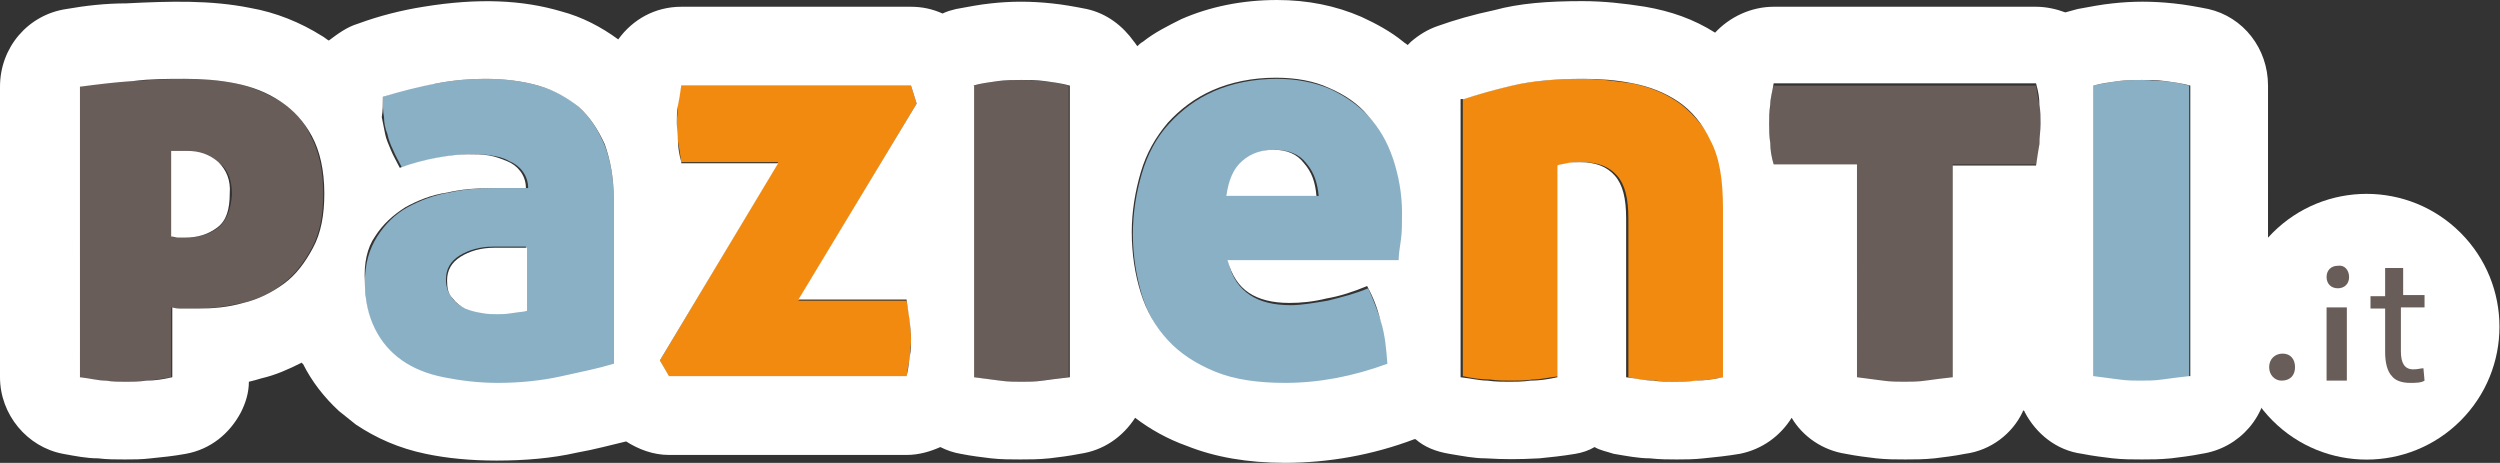 <?xml version="1.0" encoding="utf-8"?>
<!-- Generator: Adobe Illustrator 22.1.0, SVG Export Plug-In . SVG Version: 6.00 Build 0)  -->
<svg version="1.1" id="Livello_1" xmlns="http://www.w3.org/2000/svg" xmlns:xlink="http://www.w3.org/1999/xlink" x="0px" y="0px"
	 viewBox="0 0 222 41.1" style="enable-background:new 0 0 222 41.1;" xml:space="preserve">
<rect x="0" y="0" width="222" height="41.1" fill="#333333" stroke="none"/>
<style type="text/css">
	.st0{fill:#8AB0C5;}
	.st1{fill:#F18A0F;}
	.st2{fill:#685D58;}
	.st3{fill:#FFFFFF;}
</style>
<g>
	<path class="st0" d="M51.4,9.5c-1-0.9-2.2-1.5-3.6-1.9c-1.4-0.4-3-0.6-4.7-0.6c-1.3,0-2.7,0.1-4.3,0.4C37.2,7.6,35.6,8,34,8.6
		c0,0.7,0,1.3,0.1,1.8c0,0.5,0.1,1,0.3,1.5c0.1,0.5,0.3,1,0.5,1.4c0.2,0.5,0.5,1,0.8,1.6c1.1-0.4,2.2-0.7,3.3-0.9
		c1.1-0.2,2-0.3,2.8-0.3c0.6,0,1.2,0,1.8,0.1c0.6,0.1,1.1,0.2,1.6,0.5c0.5,0.2,0.9,0.5,1.2,0.9c0.3,0.4,0.5,0.9,0.5,1.5h-3.1
		c-1.3,0-2.6,0.1-3.9,0.4c-1.3,0.2-2.6,0.7-3.7,1.3c-1.1,0.6-2,1.5-2.7,2.6c-0.7,1.1-1.1,2.4-1.1,4.1c0,1.7,0.3,3.1,0.9,4.2
		c0.6,1.2,1.4,2.1,2.4,2.8c1,0.7,2.3,1.2,3.7,1.5c1.5,0.3,3.1,0.5,4.8,0.5c2,0,3.9-0.2,5.7-0.6c1.8-0.4,3.3-0.7,4.6-1.1V17.7
		c0-1.9-0.3-3.5-0.8-4.8C53.1,11.5,52.4,10.4,51.4,9.5z M46.7,27.5c-0.3,0.1-0.7,0.1-1.3,0.2c-0.6,0.1-1,0.1-1.3,0.1
		c-0.4,0-0.9,0-1.4-0.1c-0.5-0.1-1-0.2-1.5-0.4c-0.5-0.2-0.8-0.5-1.1-0.9c-0.3-0.4-0.5-0.9-0.5-1.6c0-0.9,0.4-1.6,1.2-2.1
		c0.8-0.5,1.8-0.8,3-0.8h2.9V27.5z"/>
	<path class="st1" d="M80.9,7.6H60.5c-0.2,0.7-0.3,1.3-0.3,1.8c0,0.5-0.1,1-0.1,1.5c0,0.5,0,1,0.1,1.6c0.1,0.6,0.2,1.2,0.3,1.9h8.6
		L58.6,32l0.8,1.5h21.1c0.1-0.7,0.2-1.3,0.3-1.8c0-0.5,0.1-1,0.1-1.5c0-1-0.1-2.1-0.4-3.5h-9.6L81.4,9.2L80.9,7.6z"/>
	<path class="st2" d="M24.9,9c-1.2-0.7-2.5-1.3-4-1.6c-1.5-0.3-3-0.4-4.5-0.4c-1.5,0-3.1,0.1-4.7,0.2C10.1,7.3,8.5,7.4,7,7.7v25.8
		c0.9,0.2,1.6,0.3,2.3,0.3c0.7,0.1,1.3,0.1,1.8,0.1c0.5,0,1.1,0,1.8-0.1c0.7,0,1.5-0.2,2.3-0.3v-6.2c0.1,0,0.4,0.1,0.7,0.1
		c0.4,0,0.9,0,1.5,0c1.4,0,2.8-0.2,4.1-0.5c1.4-0.3,2.6-0.9,3.6-1.7c1.1-0.8,1.9-1.9,2.6-3.2c0.7-1.3,1-2.9,1-4.8
		c0-2.1-0.4-3.8-1.1-5.1C27,10.7,26,9.7,24.9,9z M19.4,20.2c-0.8,0.6-1.7,0.9-2.9,0.9c-0.2,0-0.4,0-0.6,0c-0.3,0-0.5,0-0.6-0.1v-7.5
		c0.3,0,0.5,0,0.8,0c0.3,0,0.4,0,0.6,0c1.1,0,2,0.3,2.8,1c0.8,0.6,1.1,1.6,1.1,2.8C20.5,18.6,20.1,19.6,19.4,20.2z"/>
	<path class="st2" d="M90.7,7.1c-0.7,0-1.4,0-2.1,0.1c-0.7,0.1-1.4,0.2-2.2,0.4v25.9c0.8,0.1,1.6,0.2,2.3,0.3
		c0.7,0.1,1.3,0.1,1.9,0.1c0.6,0,1.2,0,1.9-0.1c0.7-0.1,1.5-0.2,2.4-0.3V7.6c-0.7-0.2-1.4-0.3-2.2-0.4C92,7.2,91.3,7.1,90.7,7.1z"/>
	<path class="st2" d="M180.8,7.6h-23.3c-0.2,0.7-0.3,1.3-0.3,1.9c-0.1,0.6-0.1,1.1-0.1,1.7c0,0.5,0,1.1,0.1,1.7
		c0,0.6,0.2,1.2,0.3,1.9h7.4v18.8c0.8,0.1,1.6,0.2,2.3,0.3c0.7,0.1,1.3,0.1,1.9,0.1c0.6,0,1.2,0,1.9-0.1c0.7-0.1,1.5-0.2,2.4-0.3
		V14.6h7.4c0.2-0.7,0.3-1.3,0.3-1.9c0.1-0.6,0.1-1.1,0.1-1.7c0-0.5,0-1.1-0.1-1.7C181,8.9,180.9,8.2,180.8,7.6z"/>
	<path class="st1" d="M148.9,9c-1.2-0.8-2.5-1.3-4-1.6c-1.5-0.2-2.9-0.4-4.4-0.4c-2.5,0-4.6,0.2-6.3,0.6c-1.7,0.4-3.1,0.8-4.3,1.2
		v24.6c0.9,0.2,1.7,0.3,2.4,0.3c0.7,0.1,1.3,0.1,1.9,0.1c0.5,0,1.2,0,1.9-0.1c0.7,0,1.5-0.2,2.4-0.3V14.7c0.1-0.1,0.4-0.1,0.8-0.2
		c0.4-0.1,0.8-0.1,1.2-0.1c1.4,0,2.4,0.4,3.1,1.2c0.7,0.8,1,2,1,3.8v14.1c0.9,0.2,1.7,0.3,2.4,0.3c0.7,0.1,1.3,0.1,1.9,0.1
		c0.5,0,1.2,0,1.9-0.1c0.7,0,1.5-0.2,2.4-0.3v-15c0-2.5-0.4-4.5-1.1-6C151.1,11,150.1,9.8,148.9,9z"/>
	<path class="st0" d="M190.2,7.1c-0.7,0-1.4,0-2.1,0.1c-0.7,0.1-1.4,0.2-2.2,0.4v25.9c0.8,0.1,1.6,0.2,2.3,0.3
		c0.7,0.1,1.3,0.1,1.9,0.1c0.6,0,1.2,0,1.9-0.1c0.7-0.1,1.5-0.2,2.4-0.3V7.6c-0.7-0.2-1.4-0.3-2.2-0.4
		C191.6,7.2,190.9,7.1,190.2,7.1z"/>
	<path class="st0" d="M121.6,10.4c-1-1.1-2.2-1.9-3.5-2.5c-1.4-0.6-3-0.9-4.7-0.9c-2.1,0-4,0.4-5.6,1.1c-1.6,0.7-2.9,1.7-4,2.9
		c-1.1,1.2-1.9,2.7-2.4,4.4c-0.5,1.7-0.8,3.5-0.8,5.4c0,1.9,0.3,3.7,0.8,5.4c0.5,1.6,1.3,3,2.4,4.2c1.1,1.2,2.5,2.1,4.2,2.8
		c1.7,0.7,3.8,1,6.2,1c3.1,0,6.1-0.6,9.1-1.7c0-1.3-0.2-2.6-0.6-3.8c-0.4-1.2-0.8-2.2-1.2-3.1c-1.2,0.5-2.4,0.8-3.6,1.1
		c-1.2,0.2-2.3,0.4-3.3,0.4c-1.5,0-2.7-0.3-3.6-0.9c-0.9-0.6-1.6-1.5-1.9-2.9h15.2c0.1-0.5,0.1-1.1,0.2-1.8c0.1-0.7,0.1-1.5,0.1-2.4
		c0-1.7-0.3-3.4-0.8-4.8C123.4,12.7,122.6,11.4,121.6,10.4z M109,17.4c0.1-1.4,0.6-2.4,1.4-3.1c0.8-0.7,1.7-1,2.8-1
		c1.2,0,2.2,0.4,2.8,1.2c0.7,0.8,1,1.8,1.1,2.9H109z"/>
	<path class="st3" d="M40.9,22.8c-0.8,0.5-1.2,1.2-1.2,2.1c0,0.7,0.1,1.2,0.5,1.6c0.3,0.4,0.7,0.7,1.1,0.9c0.5,0.2,0.9,0.3,1.5,0.4
		c0.5,0.1,1,0.1,1.4,0.1c0.3,0,0.7,0,1.3-0.1c0.6-0.1,1-0.1,1.3-0.2V22h-2.9C42.7,22,41.7,22.3,40.9,22.8z"/>
	<path class="st3" d="M113.1,13.3c-1.1,0-2,0.3-2.8,1c-0.8,0.7-1.2,1.7-1.4,3.1h8c-0.1-1.2-0.4-2.1-1.1-2.9
		C115.2,13.7,114.3,13.3,113.1,13.3z"/>
	<path class="st3" d="M19.4,14.4c-0.8-0.7-1.7-1-2.8-1c-0.1,0-0.3,0-0.6,0c-0.3,0-0.5,0-0.8,0V21c0.2,0,0.4,0.1,0.6,0.1
		c0.2,0,0.5,0,0.6,0c1.2,0,2.1-0.3,2.9-0.9c0.8-0.6,1.1-1.6,1.1-3C20.5,16,20.1,15.1,19.4,14.4z"/>
	<path class="st3" d="M196.1,0.8c-1-0.2-2.1-0.4-3.1-0.5c-1.9-0.2-3.6-0.2-5.4,0c-1,0.1-2,0.3-3.1,0.5c-0.4,0.1-0.7,0.2-1.1,0.3
		c-0.8-0.3-1.7-0.5-2.6-0.5h-23.3c-2,0-3.9,0.9-5.2,2.3c-1.9-1.2-3.9-1.9-6.2-2.3c-1.9-0.3-3.7-0.5-5.6-0.5c-3.1,0-5.6,0.2-7.8,0.8
		c-1.9,0.4-3.6,0.9-5,1.4c-0.9,0.3-1.7,0.8-2.4,1.4c-0.1,0.1-0.2,0.2-0.3,0.3c-0.1-0.1-0.3-0.2-0.4-0.3c-1.1-0.9-2.4-1.6-3.7-2.2
		c-2.3-1-4.8-1.5-7.5-1.5c-3.1,0-6,0.6-8.5,1.7c-1.2,0.6-2.4,1.2-3.4,2c-0.2,0.1-0.4,0.3-0.5,0.4c-0.1-0.1-0.2-0.3-0.3-0.4
		c-1-1.4-2.4-2.5-4.2-2.9c-1-0.2-2.1-0.4-3.1-0.5c-1.9-0.2-3.6-0.2-5.4,0c-1,0.1-2,0.3-3.1,0.5c-0.4,0.1-0.8,0.2-1.2,0.4
		c-0.9-0.4-1.8-0.6-2.8-0.6H60.5c-2.3,0-4.3,1.1-5.6,2.9c-1.5-1.1-3.2-2-5.1-2.5c-3.4-1-7.3-1.2-12.2-0.4c-1.9,0.3-3.9,0.8-5.8,1.5
		c-1,0.3-1.8,0.9-2.6,1.5c-0.2-0.1-0.4-0.3-0.6-0.4c-1.9-1.2-4.1-2.1-6.4-2.5c-3.5-0.7-7.1-0.6-11-0.4C9.4,0.3,7.6,0.5,5.9,0.8
		C2.5,1.3,0,4.2,0,7.7v25.8c0,3.3,2.4,6.2,5.6,6.8c1.1,0.2,2.1,0.4,3.1,0.4c0.8,0.1,1.6,0.1,2.4,0.1c0.7,0,1.5,0,2.3-0.1
		c1-0.1,2-0.2,3.1-0.4c2.2-0.4,3.9-1.8,4.9-3.7c0.4-0.8,0.7-1.7,0.7-2.7c0.4-0.1,0.8-0.2,1.1-0.3c1.3-0.3,2.4-0.8,3.6-1.4
		c0,0,0,0.1,0.1,0.1c0.8,1.6,1.9,3,3.2,4.2c0.5,0.4,1,0.8,1.5,1.2c1.8,1.2,3.8,2.1,6.2,2.6c1.9,0.4,4,0.6,6.3,0.6
		c2.5,0,4.9-0.2,7.1-0.7c1.7-0.3,3.1-0.7,4.4-1c1.1,0.7,2.4,1.2,3.8,1.2h21.1c1.1,0,2.1-0.3,3-0.7c0.6,0.3,1.2,0.5,1.8,0.6
		c1,0.2,1.9,0.3,2.7,0.4c0.9,0.1,1.8,0.1,2.6,0.1c0.8,0,1.6,0,2.6-0.1c0.8-0.1,1.7-0.2,2.7-0.4c2.1-0.3,3.8-1.5,4.9-3.2
		c1.3,1,2.9,1.9,4.6,2.5c2.5,1,5.4,1.5,8.7,1.5c3.9,0,7.8-0.7,11.5-2.1c0,0,0.1,0,0.1,0c0.8,0.7,1.8,1.1,3,1.3
		c1.2,0.2,2.2,0.4,3.2,0.4c1.7,0.1,2.9,0.1,4.8,0c1-0.1,2-0.2,3.2-0.4c0.6-0.1,1.2-0.3,1.7-0.6c0.5,0.3,1.1,0.4,1.7,0.6
		c1.2,0.2,2.2,0.4,3.2,0.4c0.9,0.1,1.7,0.1,2.4,0.1c0.7,0,1.5,0,2.4-0.1c1-0.1,2-0.2,3.2-0.4c2-0.4,3.6-1.6,4.6-3.2
		c1,1.7,2.8,2.9,4.8,3.2c1,0.2,1.9,0.3,2.7,0.4c0.9,0.1,1.8,0.1,2.6,0.1c0.8,0,1.6,0,2.6-0.1c0.8-0.1,1.7-0.2,2.7-0.4
		c2.3-0.3,4.2-1.8,5.1-3.7c0-0.1,0.1-0.1,0.1-0.2c0,0.1,0.1,0.1,0.1,0.2c1,1.9,2.8,3.4,5.1,3.7c1,0.2,1.9,0.3,2.7,0.4
		c0.9,0.1,1.8,0.1,2.6,0.1c0.8,0,1.6,0,2.6-0.1c0.8-0.1,1.7-0.2,2.7-0.4c3.4-0.5,5.9-3.4,5.9-6.9V7.6C201.4,4.3,199.2,1.5,196.1,0.8
		z M27.8,22c-0.7,1.3-1.5,2.4-2.6,3.2c-1.1,0.8-2.3,1.4-3.6,1.7c-1.4,0.4-2.7,0.5-4.1,0.5c-0.6,0-1.1,0-1.5,0
		c-0.4,0-0.7-0.1-0.7-0.1v6.2c-0.9,0.2-1.6,0.3-2.3,0.3c-0.7,0.1-1.3,0.1-1.8,0.1c-0.6,0-1.2,0-1.8-0.1c-0.7,0-1.4-0.2-2.3-0.3V7.7
		c1.5-0.2,3.1-0.4,4.7-0.5C13.3,7,14.9,7,16.4,7c1.5,0,3,0.1,4.5,0.4c1.5,0.3,2.8,0.8,4,1.6c1.2,0.8,2.1,1.8,2.8,3.1
		c0.7,1.3,1.1,3,1.1,5.1C28.8,19.1,28.5,20.7,27.8,22z M130,8.8c1.2-0.4,2.6-0.8,4.3-1.2c1.7-0.4,3.8-0.6,6.3-0.6
		c1.5,0,2.9,0.1,4.4,0.4c1.5,0.3,2.8,0.8,4,1.6c1.2,0.8,2.2,2,2.9,3.5c0.8,1.5,1.1,3.5,1.1,6v15c-0.9,0.2-1.7,0.3-2.4,0.3
		c-0.7,0.1-1.3,0.1-1.9,0.1c-0.6,0-1.2,0-1.9-0.1c-0.7,0-1.5-0.2-2.4-0.3V19.4c0-1.8-0.3-3-1-3.8c-0.7-0.8-1.7-1.2-3.1-1.2
		c-0.4,0-0.8,0-1.2,0.1c-0.4,0.1-0.7,0.1-0.8,0.2v18.8c-0.9,0.2-1.7,0.3-2.4,0.3c-0.7,0.1-1.3,0.1-1.9,0.1c-0.6,0-1.2,0-1.9-0.1
		c-0.7,0-1.5-0.2-2.4-0.3V8.8z M101.3,15.3c0.5-1.7,1.3-3.1,2.4-4.4c1.1-1.2,2.4-2.2,4-2.9c1.6-0.7,3.5-1.1,5.6-1.1
		c1.8,0,3.4,0.3,4.7,0.9c1.4,0.6,2.6,1.4,3.5,2.5c1,1.1,1.7,2.3,2.2,3.8c0.5,1.5,0.8,3.1,0.8,4.8c0,0.9,0,1.7-0.1,2.4
		c-0.1,0.7-0.2,1.3-0.2,1.8h-15.2c0.4,1.4,1,2.3,1.9,2.9c0.9,0.6,2.1,0.9,3.6,0.9c1,0,2.1-0.1,3.3-0.4c1.2-0.2,2.4-0.6,3.6-1.1
		c0.5,0.9,0.9,1.9,1.2,3.1c0.4,1.2,0.5,2.5,0.6,3.8c-3,1.1-6,1.7-9.1,1.7c-2.4,0-4.5-0.3-6.2-1c-1.7-0.7-3.1-1.6-4.2-2.8
		c-1.1-1.2-1.9-2.6-2.4-4.2c-0.5-1.6-0.8-3.4-0.8-5.4C100.5,18.8,100.8,17,101.3,15.3z M86.4,7.6c0.7-0.2,1.5-0.3,2.2-0.4
		c0.7-0.1,1.4-0.1,2.1-0.1c0.6,0,1.3,0,2.1,0.1c0.7,0.1,1.5,0.2,2.2,0.4v25.9c-0.9,0.1-1.7,0.2-2.4,0.3c-0.7,0.1-1.3,0.1-1.9,0.1
		c-0.6,0-1.2,0-1.9-0.1c-0.7-0.1-1.5-0.2-2.3-0.3V7.6z M60.5,14.4c-0.2-0.7-0.3-1.4-0.3-1.9c0-0.6-0.1-1.1-0.1-1.6
		c0-0.5,0-1,0.1-1.5c0.1-0.5,0.2-1.1,0.3-1.8h20.4l0.5,1.6L70.9,26.6h9.6c0.2,1.4,0.4,2.5,0.4,3.5c0,0.5,0,1-0.1,1.5
		c-0.1,0.5-0.1,1.1-0.3,1.8H59.4L58.6,32l10.5-17.5H60.5z M33.3,21c0.7-1.1,1.6-1.9,2.7-2.6c1.1-0.6,2.3-1.1,3.7-1.3
		c1.3-0.3,2.6-0.4,3.9-0.4h3.1c0-0.6-0.2-1.1-0.5-1.5c-0.3-0.4-0.7-0.7-1.2-0.9c-0.5-0.2-1-0.4-1.6-0.5c-0.6-0.1-1.2-0.1-1.8-0.1
		c-0.8,0-1.7,0.1-2.8,0.3c-1.1,0.2-2.2,0.5-3.3,0.9c-0.3-0.6-0.6-1.1-0.8-1.6c-0.2-0.5-0.4-0.9-0.5-1.4c-0.1-0.5-0.2-1-0.3-1.5
		C34,9.8,34,9.2,34,8.6c1.6-0.5,3.2-0.9,4.8-1.2c1.6-0.3,3-0.4,4.3-0.4c1.7,0,3.3,0.2,4.7,0.6c1.4,0.4,2.6,1.1,3.6,1.9
		c1,0.9,1.7,2,2.3,3.3c0.5,1.4,0.8,3,0.8,4.8v14.7c-1.3,0.4-2.8,0.7-4.6,1.1c-1.8,0.4-3.7,0.6-5.7,0.6c-1.7,0-3.3-0.2-4.8-0.5
		c-1.5-0.3-2.7-0.8-3.7-1.5c-1-0.7-1.8-1.6-2.4-2.8c-0.6-1.2-0.9-2.6-0.9-4.2C32.3,23.4,32.6,22,33.3,21z M181.1,12.8
		c-0.1,0.6-0.2,1.2-0.3,1.9h-7.4v18.8c-0.9,0.1-1.7,0.2-2.4,0.3c-0.7,0.1-1.3,0.1-1.9,0.1c-0.6,0-1.2,0-1.9-0.1
		c-0.7-0.1-1.5-0.2-2.3-0.3V14.6h-7.4c-0.2-0.7-0.3-1.3-0.3-1.9c-0.1-0.6-0.1-1.1-0.1-1.7c0-0.5,0-1.1,0.1-1.7
		c0-0.6,0.2-1.2,0.3-1.9h23.3c0.2,0.7,0.3,1.3,0.3,1.9c0.1,0.6,0.1,1.1,0.1,1.7C181.2,11.6,181.1,12.2,181.1,12.8z M194.4,33.4
		c-0.9,0.1-1.7,0.2-2.4,0.3c-0.7,0.1-1.3,0.1-1.9,0.1c-0.6,0-1.2,0-1.9-0.1c-0.7-0.1-1.5-0.2-2.3-0.3V7.6c0.7-0.2,1.5-0.3,2.2-0.4
		c0.7-0.1,1.4-0.1,2.1-0.1c0.6,0,1.3,0,2.1,0.1c0.7,0.1,1.5,0.2,2.2,0.4V33.4z"/>
	<g>
		
			<ellipse transform="matrix(0.707 -0.707 0.707 0.707 41.04 157.122)" class="st3" cx="210.2" cy="29" rx="11.8" ry="11.8"/>
		<path class="st2" d="M201.5,32.6c0-0.7,0.5-1.2,1.2-1.2c0.7,0,1.1,0.5,1.1,1.2c0,0.7-0.4,1.2-1.2,1.2
			C202,33.8,201.5,33.3,201.5,32.6z"/>
		<path class="st2" d="M208.6,24.6c0,0.6-0.4,1-1,1c-0.6,0-1-0.4-1-1c0-0.6,0.4-1,1-1C208.2,23.5,208.6,24,208.6,24.6z M206.6,33.8
			v-6.5h1.8v6.5H206.6z"/>
		<path class="st2" d="M213.4,23.7l0,2.5h1.9v1.1h-2.1v3.9c0,1,0.3,1.6,1.1,1.6c0.4,0,0.7-0.1,0.9-0.1l0.1,1.1
			C215,34,214.5,34,214,34c-0.7,0-1.3-0.2-1.6-0.6c-0.4-0.4-0.6-1.2-0.6-2.1v-3.9h-1.3v-1.1h1.3v-2.5H213.4z"/>
	</g>
</g>
</svg>

